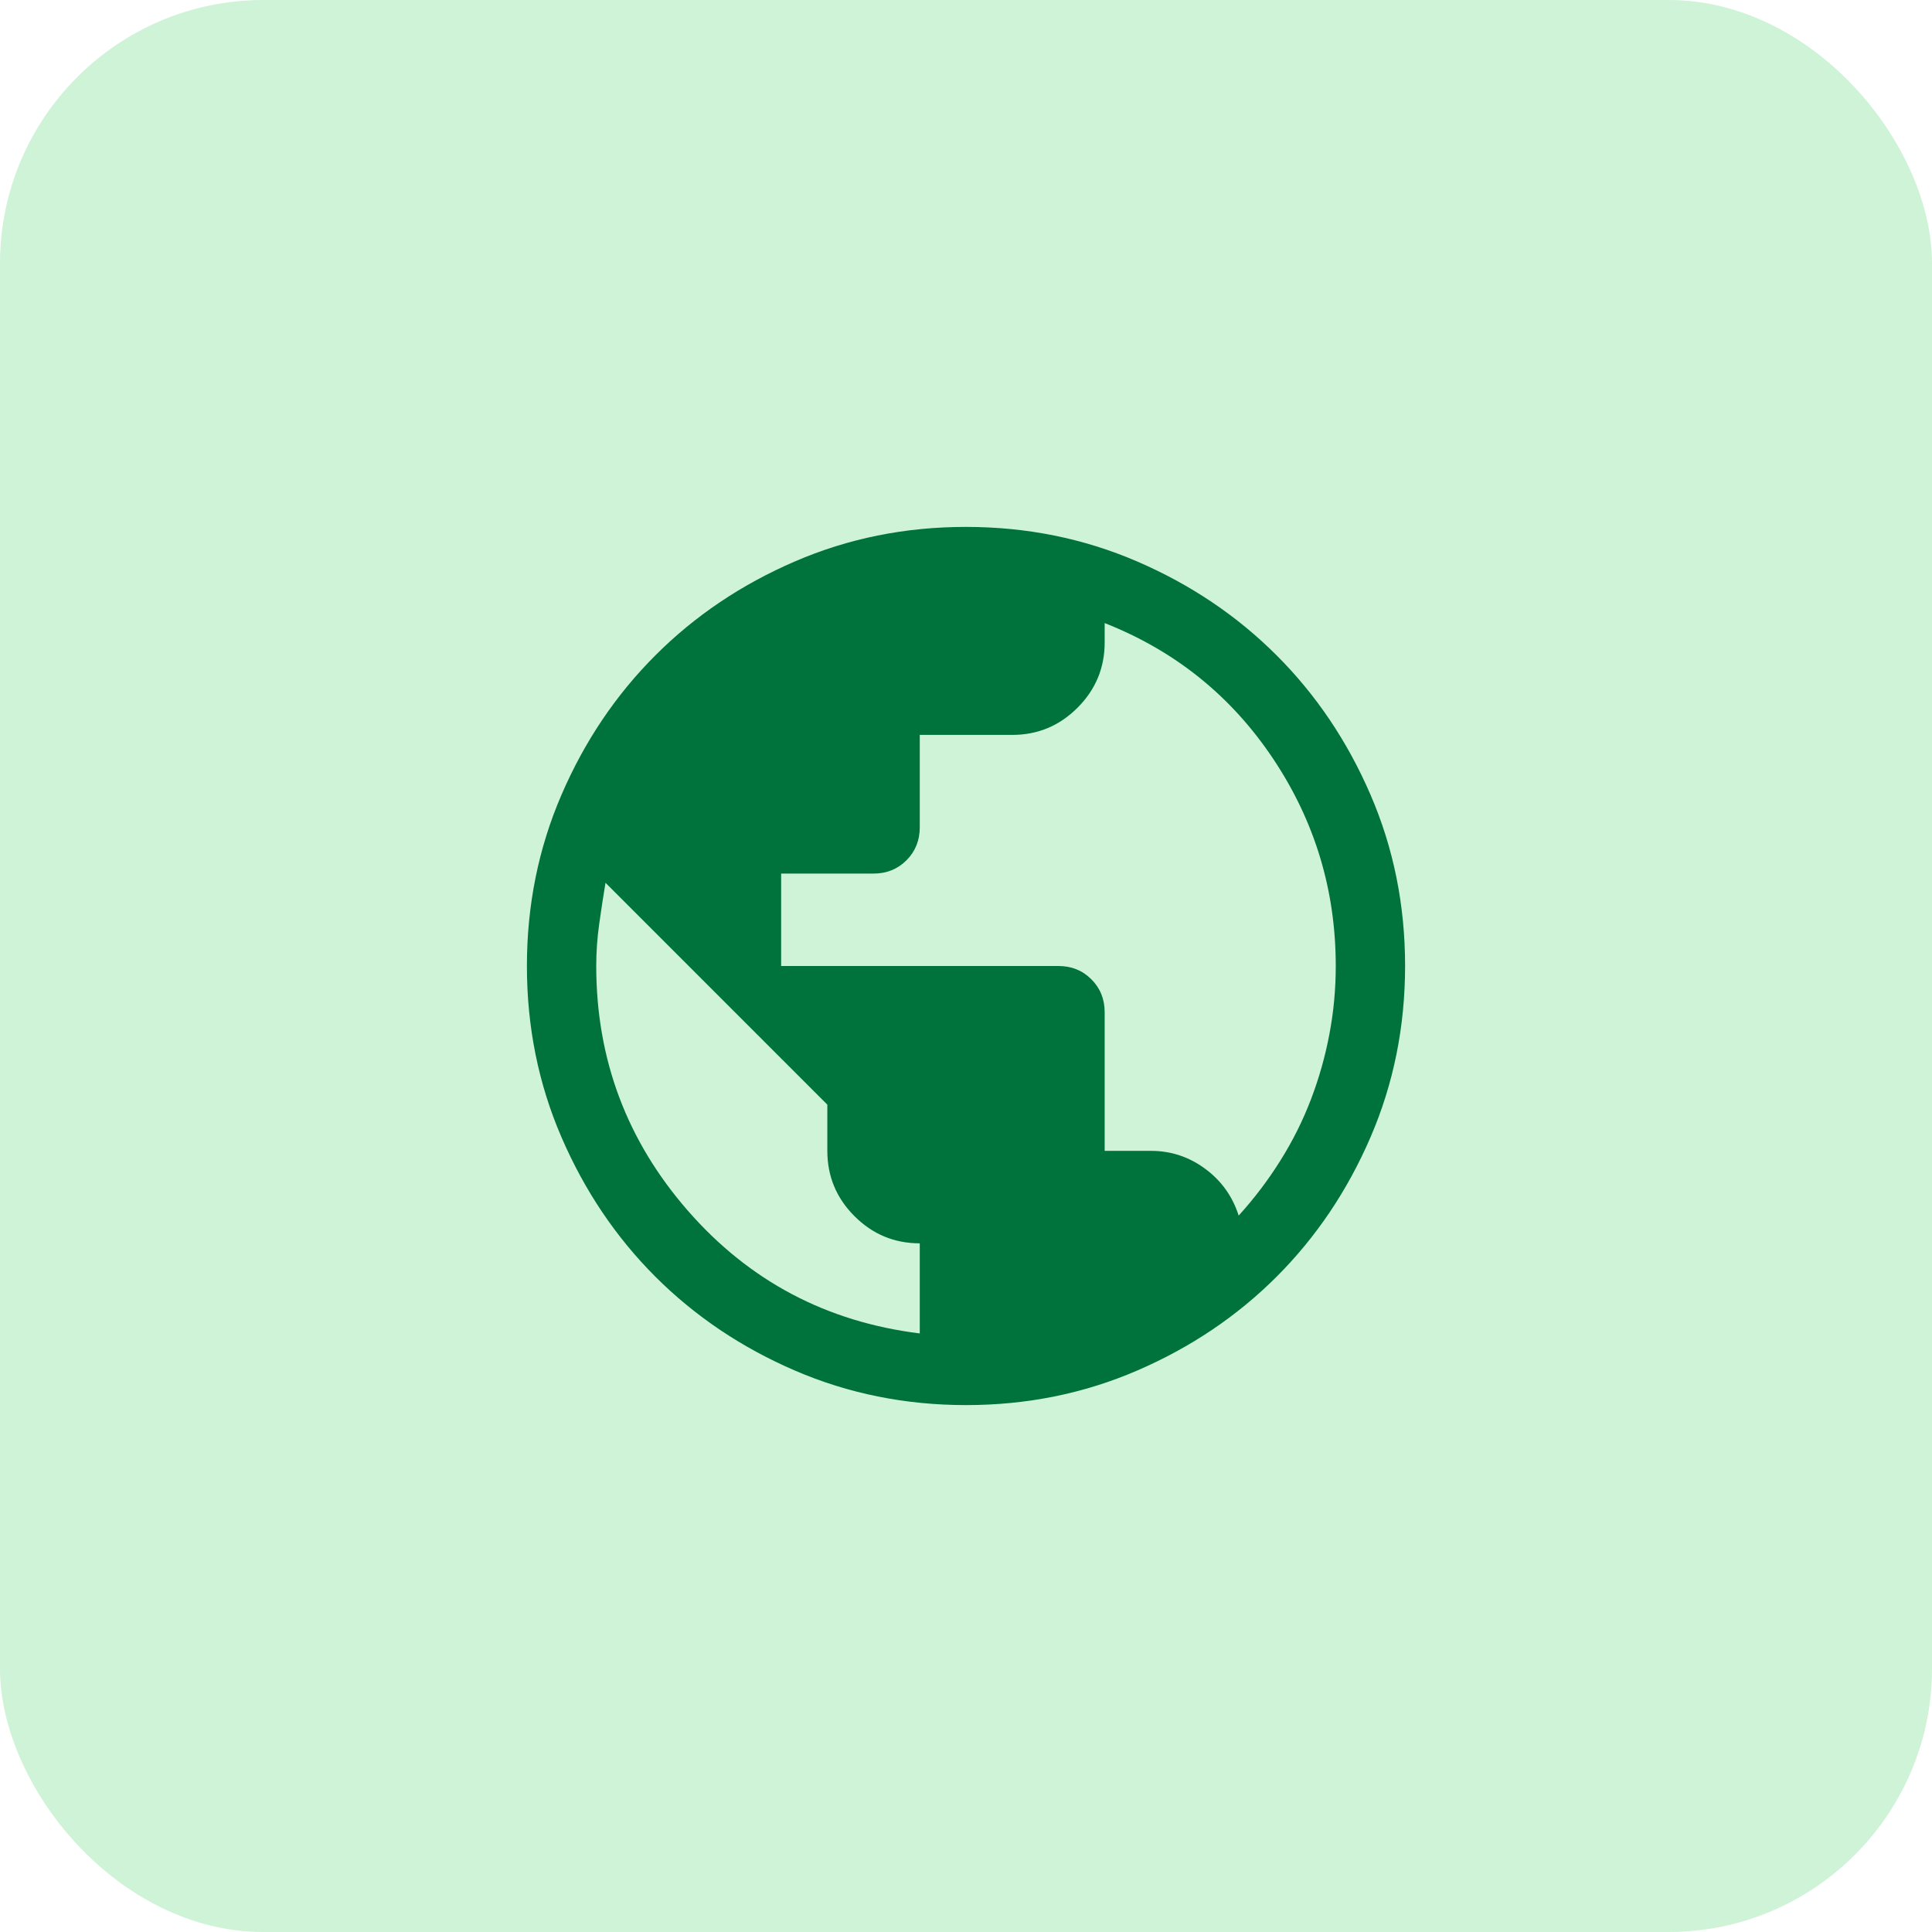 <svg xmlns="http://www.w3.org/2000/svg" width="44" height="44" viewBox="0 0 44 44" fill="none"><rect width="44" height="44" rx="6" fill="#CEF3D7"></rect><path d="M22.002 32C20.619 32 19.319 31.738 18.102 31.213C16.885 30.688 15.826 29.975 14.926 29.076C14.026 28.176 13.313 27.117 12.788 25.901C12.262 24.685 12 23.385 12 22.002C12 20.619 12.262 19.319 12.787 18.102C13.312 16.885 14.025 15.826 14.925 14.926C15.824 14.026 16.883 13.313 18.099 12.788C19.315 12.262 20.615 12 21.998 12C23.381 12 24.681 12.262 25.898 12.787C27.115 13.312 28.174 14.025 29.074 14.925C29.974 15.824 30.687 16.883 31.212 18.099C31.738 19.315 32 20.615 32 21.998C32 23.381 31.738 24.681 31.213 25.898C30.688 27.115 29.975 28.174 29.076 29.074C28.176 29.974 27.117 30.687 25.901 31.212C24.685 31.738 23.385 32 22.002 32ZM20.947 30.368V28.316C20.368 28.316 19.873 28.11 19.46 27.697C19.048 27.285 18.842 26.79 18.842 26.21V25.158L13.79 20.105C13.737 20.421 13.689 20.737 13.645 21.053C13.601 21.368 13.579 21.684 13.579 22C13.579 24.123 14.276 25.983 15.671 27.579C17.066 29.175 18.825 30.105 20.947 30.368ZM28.21 27.684C28.561 27.298 28.877 26.882 29.158 26.434C29.439 25.987 29.671 25.522 29.855 25.04C30.04 24.557 30.18 24.061 30.276 23.553C30.373 23.044 30.421 22.526 30.421 22C30.421 20.276 29.945 18.701 28.992 17.276C28.039 15.85 26.761 14.822 25.158 14.19V14.632C25.158 15.21 24.952 15.706 24.54 16.118C24.127 16.531 23.632 16.737 23.053 16.737H20.947V18.842C20.947 19.14 20.846 19.39 20.645 19.592C20.443 19.794 20.193 19.895 19.895 19.895H17.79V22H24.105C24.404 22 24.654 22.101 24.855 22.303C25.057 22.504 25.158 22.754 25.158 23.053V26.21H26.21C26.667 26.21 27.079 26.346 27.447 26.618C27.816 26.89 28.07 27.246 28.21 27.684Z" fill="#00733D"></path></svg>